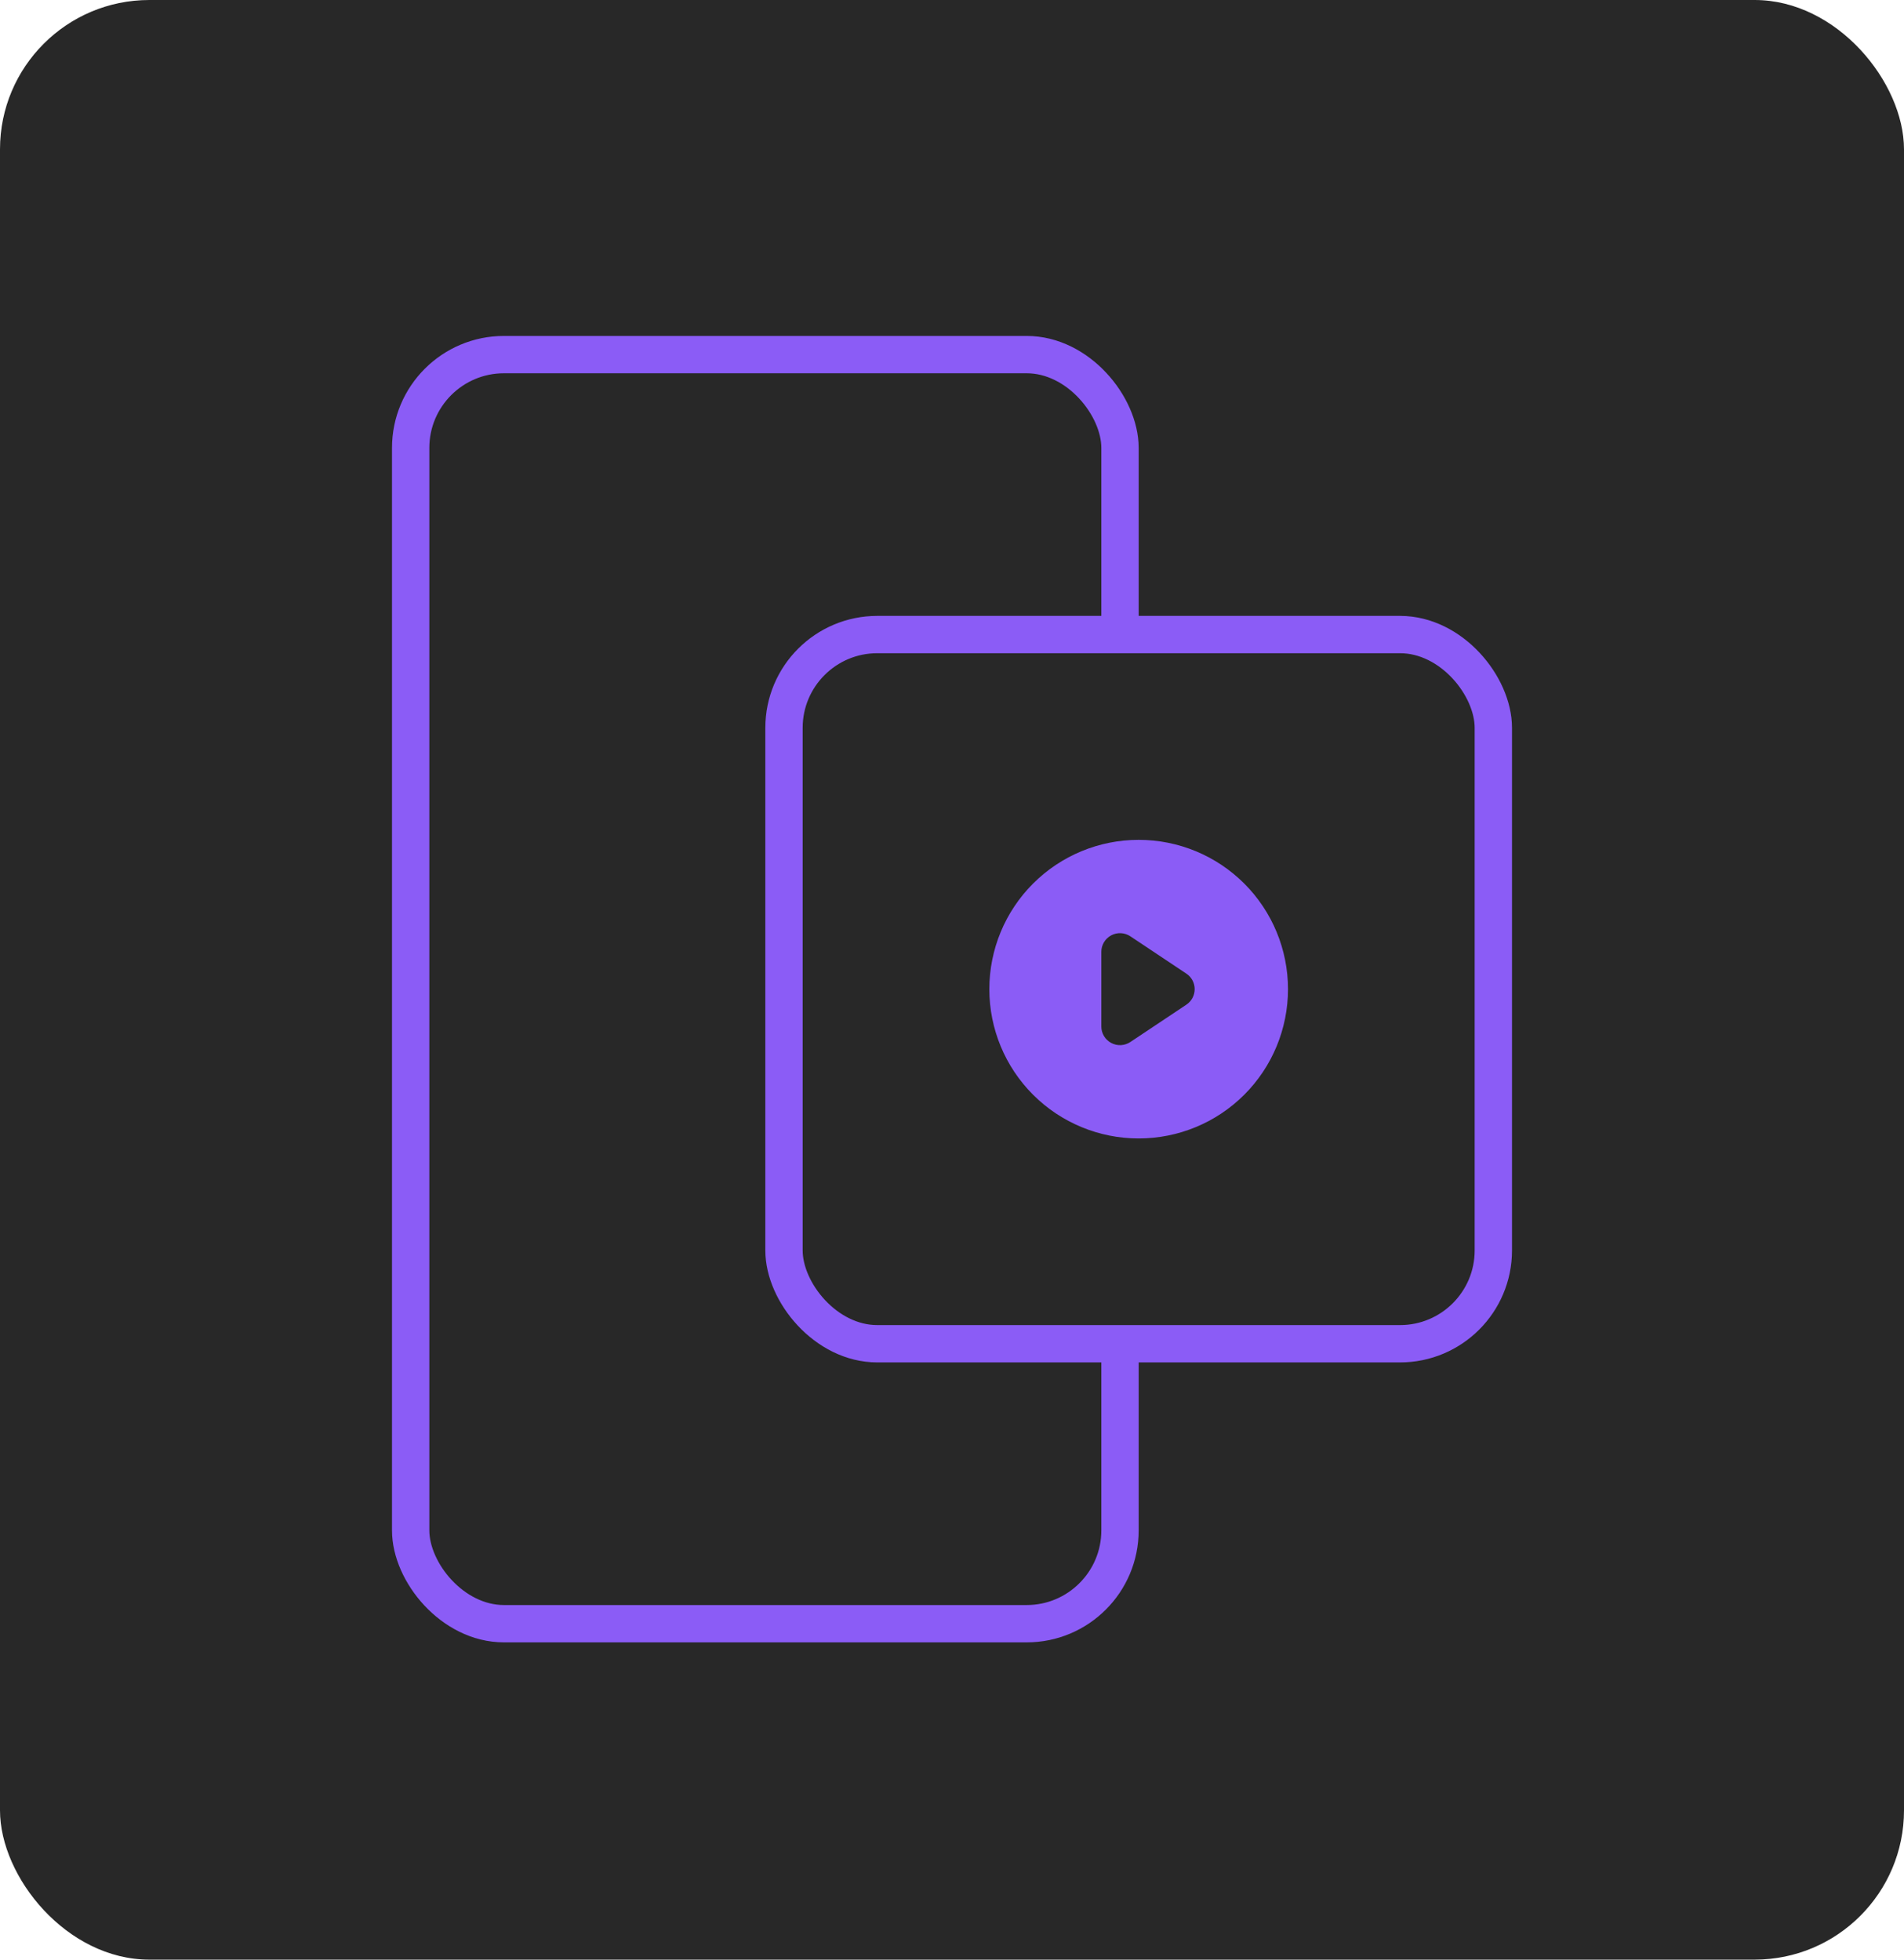 <svg width="102" height="105" viewBox="0 0 102 105" fill="none" xmlns="http://www.w3.org/2000/svg">
<rect width="102" height="105" rx="8" fill="#282828"/>
<rect x="22" y="19" width="38" height="68" rx="5" fill="#282828" stroke="#8B5CF6" stroke-width="2"/>
<rect x="42" y="34" width="38" height="38" rx="5" fill="#282828" stroke="#8B5CF6" stroke-width="2"/>
<path fill-rule="evenodd" clip-rule="evenodd" d="M61 61C63.122 61 65.157 60.157 66.657 58.657C68.157 57.157 69 55.122 69 53C69 50.878 68.157 48.843 66.657 47.343C65.157 45.843 63.122 45 61 45C58.878 45 56.843 45.843 55.343 47.343C53.843 48.843 53 50.878 53 53C53 55.122 53.843 57.157 55.343 58.657C56.843 60.157 58.878 61 61 61ZM60.555 50.168C60.404 50.068 60.229 50.01 60.048 50.001C59.868 49.992 59.688 50.033 59.528 50.118C59.369 50.203 59.235 50.331 59.142 50.486C59.049 50.641 59 50.819 59 51V55C59 55.181 59.049 55.359 59.142 55.514C59.235 55.669 59.369 55.797 59.528 55.882C59.688 55.967 59.868 56.008 60.048 55.999C60.229 55.99 60.404 55.932 60.555 55.832L63.555 53.832C63.692 53.741 63.804 53.617 63.882 53.472C63.96 53.327 64 53.165 64 53C64 52.835 63.96 52.673 63.882 52.528C63.804 52.383 63.692 52.259 63.555 52.168L60.555 50.168Z" fill="#8B5CF6"/>
</svg>

